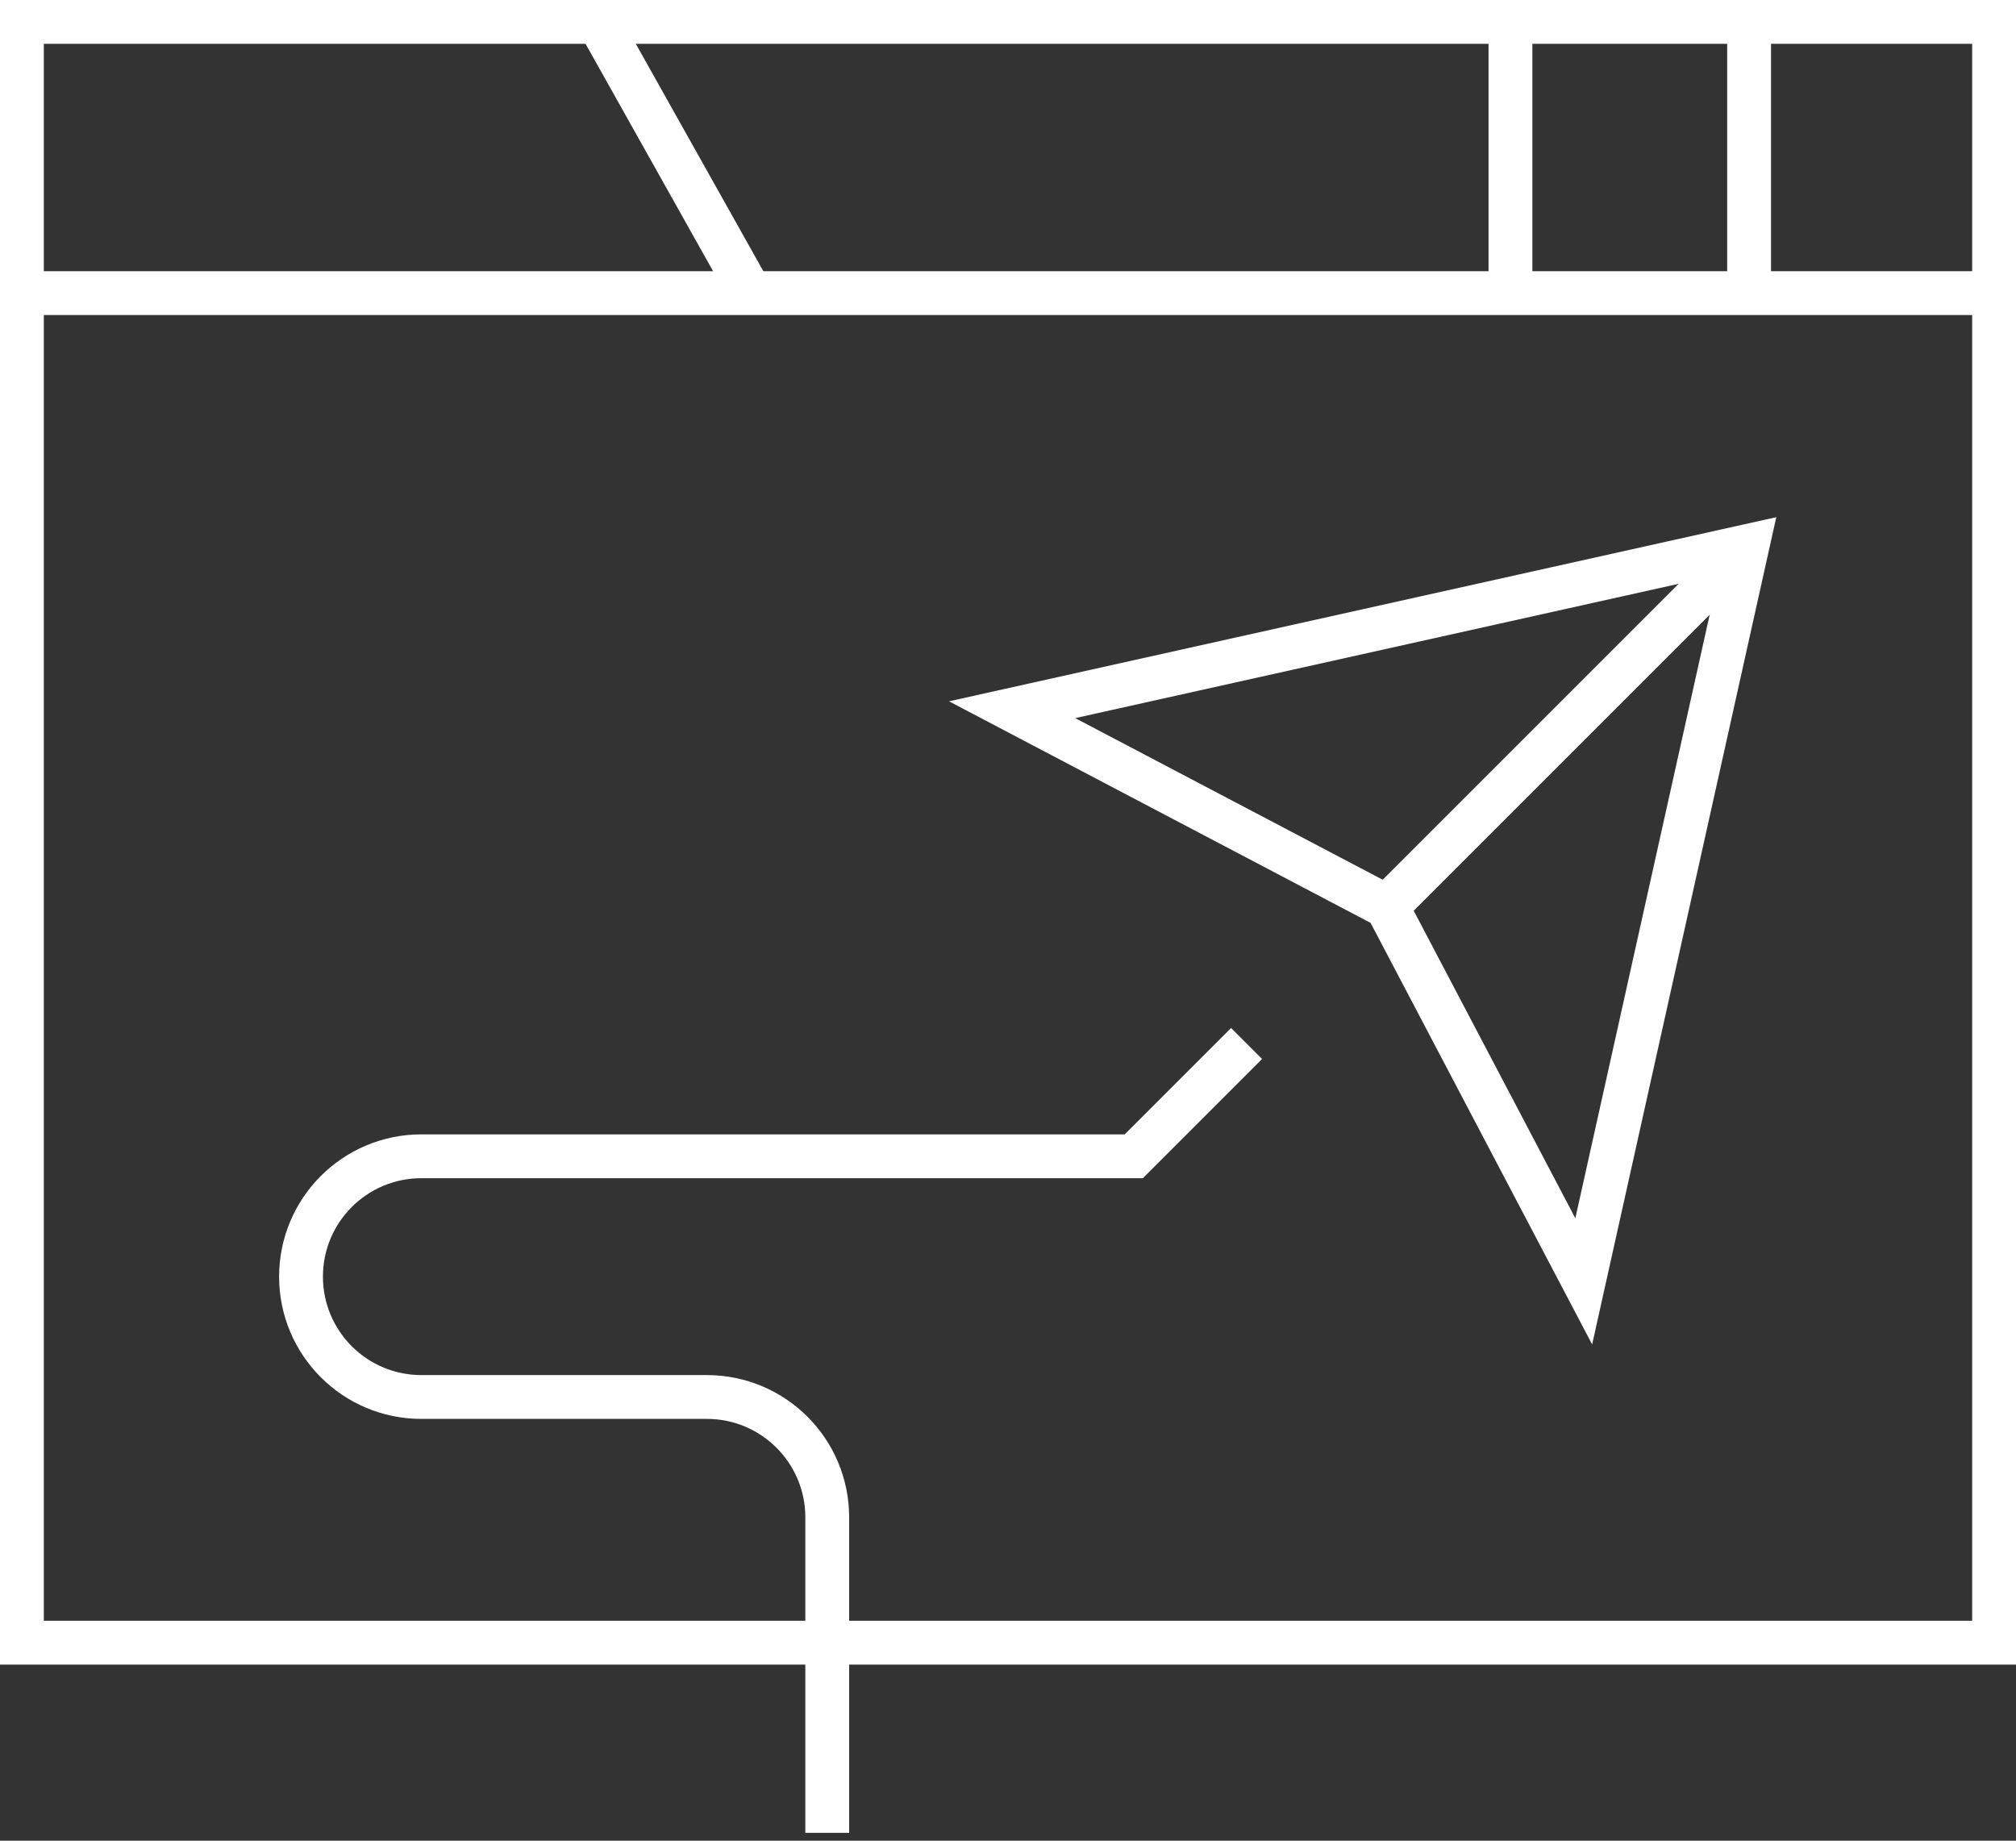 <svg width="92" height="84" viewBox="0 0 92 84" fill="none" xmlns="http://www.w3.org/2000/svg">
<rect x="0" y="0" width="92" height="84" fill="#333333" stroke="none"/>
<path d="M91 1H1V74.964H91V1Z" stroke="white" stroke-width="2" stroke-miterlimit="10"/>
<path d="M79.82 1V13.377" stroke="white" stroke-width="2" stroke-miterlimit="10"/>
<path d="M68.929 1V13.377" stroke="white" stroke-width="2" stroke-miterlimit="10"/>
<path d="M27.373 1.117L34.25 13.377" stroke="white" stroke-width="2" stroke-miterlimit="10"/>
<path d="M1 13.377H91" stroke="white" stroke-width="2" stroke-miterlimit="10"/>
<path d="M72.274 58.474L63.287 41.375L46.188 32.388L79.743 24.919L72.274 58.474Z" stroke="white" stroke-width="2" stroke-miterlimit="10"/>
<path d="M63.286 41.375L79.742 24.919" stroke="white" stroke-width="2" stroke-miterlimit="10"/>
<path d="M56.887 47.62L51.74 52.767H19.229C16.196 52.767 13.737 55.226 13.737 58.26C13.737 61.293 16.196 63.752 19.229 63.752H32.259C35.292 63.752 37.751 66.21 37.751 69.244V83.641" stroke="white" stroke-width="2" stroke-miterlimit="10"/>
</svg>

